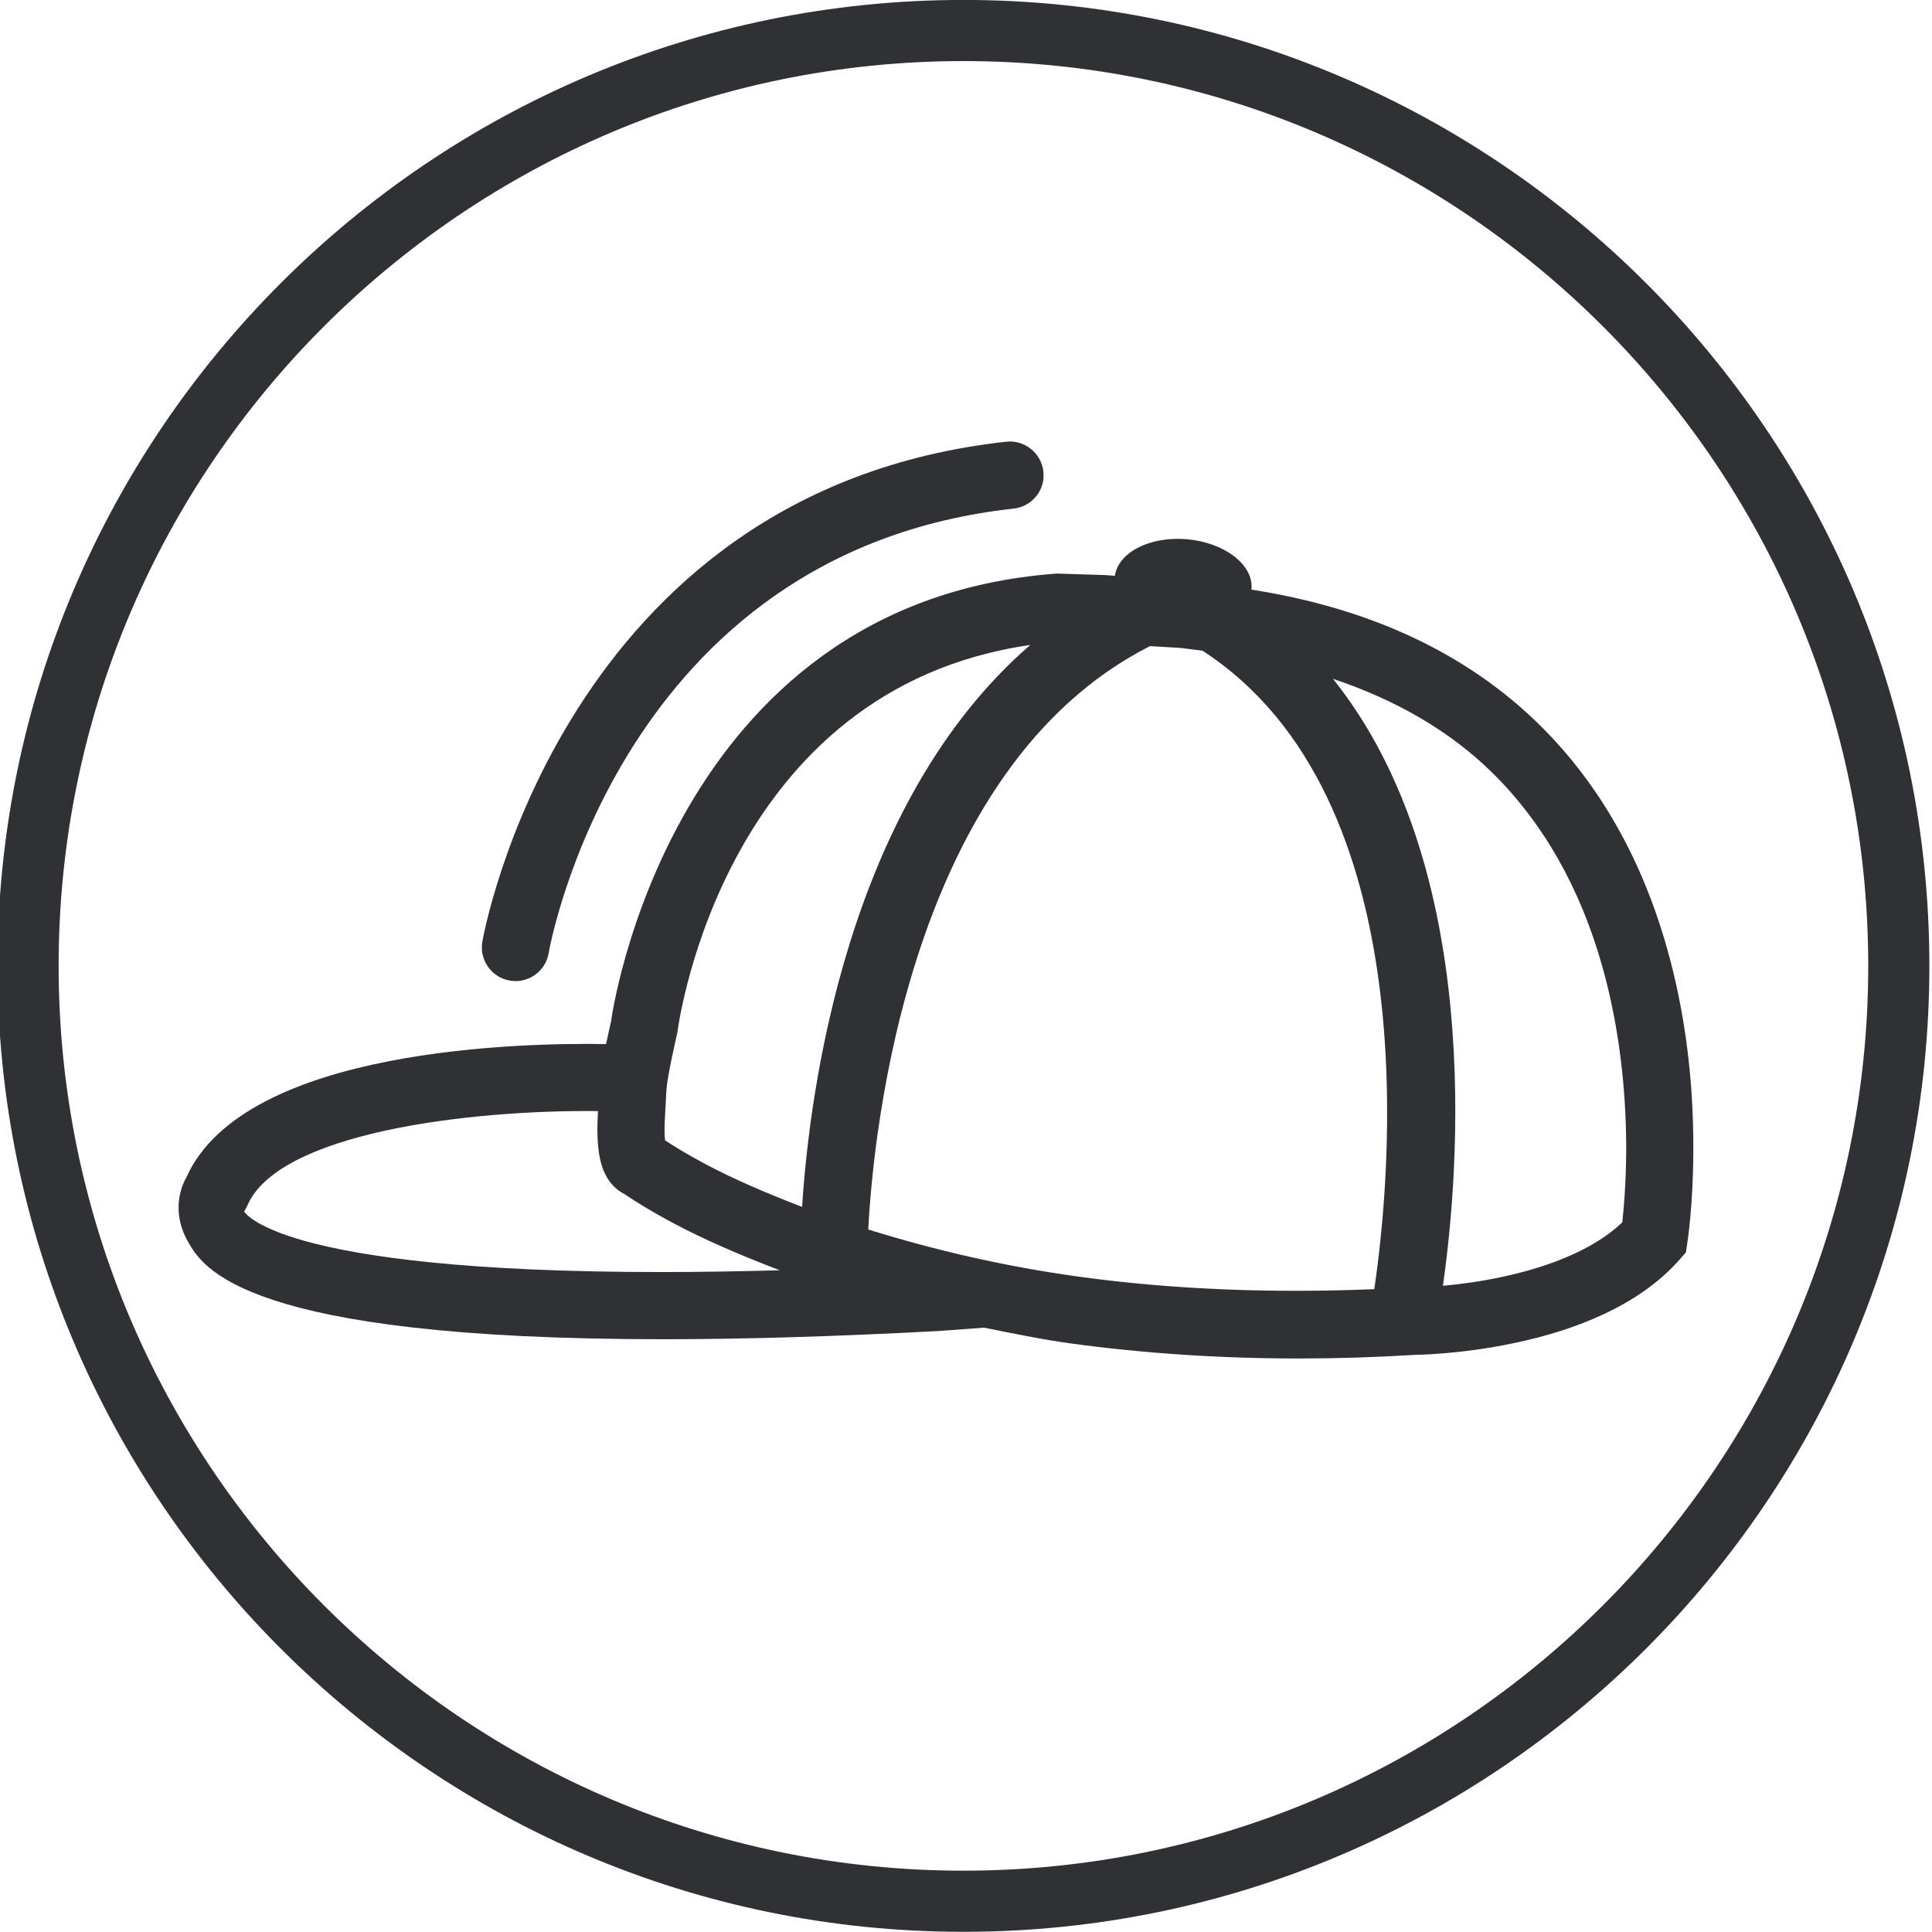 <?xml version="1.0" encoding="iso-8859-1"?>
<!-- Generator: Adobe Illustrator 27.3.1, SVG Export Plug-In . SVG Version: 6.00 Build 0)  -->
<svg version="1.1" id="Layer_1" xmlns="http://www.w3.org/2000/svg" xmlns:xlink="http://www.w3.org/1999/xlink" x="0px" y="0px"
	 viewBox="0 0 31.602 31.602" style="enable-background:new 0 0 31.602 31.602;" xml:space="preserve">
<g>
	<path style="fill:#2F3135;" d="M15.759,30.599c-8.161,0-14.8-6.64-14.8-14.8c0-8.161,6.639-14.8,14.8-14.8
		c8.16,0,14.8,6.639,14.8,14.8C30.559,23.959,23.92,30.599,15.759,30.599 M15.759-0.001c-8.712,0-15.8,7.088-15.8,15.8
		c0,8.712,7.088,15.8,15.8,15.8c8.712,0,15.8-7.088,15.8-15.8C31.559,7.087,24.471-0.001,15.759-0.001"/>
	<path style="fill:#2F3135;" d="M27.269,15.516c-0.413-1.466-1.11-2.693-2.073-3.646c-1.189-1.177-2.779-1.923-4.73-2.226
		c0-0.004,0.004-0.007,0.005-0.011c0.033-0.397-0.443-0.761-1.063-0.813c-0.605-0.05-1.115,0.217-1.172,0.598l-0.17-0.012
		l-0.78-0.024l-0.029,0.002c-6.329,0.483-7.261,7.298-7.26,7.313c-0.034,0.149-0.061,0.271-0.084,0.381
		c-1.272-0.022-5.908,0.042-6.865,2.181C2.91,19.501,2.842,19.897,3.069,20.3c0.243,0.432,0.903,1.606,7.776,1.606
		c1.273,0,2.762-0.041,4.499-0.134l0.752-0.055v0c0.471,0.093,0.938,0.192,1.427,0.259c1.198,0.163,2.446,0.245,3.722,0.245
		c0.631,0,1.27-0.02,1.91-0.06c0,0,0.186-0.001,0.485-0.027c0.264-0.022,0.674-0.069,1.131-0.166
		c0.521-0.109,0.992-0.259,1.401-0.444c0.538-0.243,0.975-0.551,1.297-0.916l0.107-0.121l0.024-0.159
		c0.004-0.024,0.094-0.604,0.098-1.485C27.705,17.664,27.56,16.545,27.269,15.516z M10.819,20.807c-6.403,0-6.817-1.011-6.827-0.986
		l0.052-0.096c0.503-1.195,3.617-1.573,5.738-1.551c-0.028,0.437,0,0.75,0.09,0.971c0.08,0.198,0.207,0.319,0.34,0.385
		c0.113,0.077,0.379,0.251,0.795,0.474c0.531,0.283,1.126,0.536,1.748,0.774C12.057,20.797,11.41,20.807,10.819,20.807z
		 M11.525,19.034c-0.325-0.174-0.541-0.311-0.647-0.382c-0.008-0.075-0.014-0.209,0.002-0.432l0.013-0.241
		c0.008-0.207,0.013-0.32,0.187-1.091c0.03-0.237,0.798-5.621,5.772-6.338c-3.013,2.607-3.613,7.331-3.732,9.191
		C12.551,19.523,12.007,19.291,11.525,19.034z M22.479,21.087c-1.667,0.069-3.283,0.007-4.808-0.201
		c-1.224-0.167-2.381-0.436-3.469-0.775c0.084-1.615,0.672-7.547,4.608-9.542l0.502,0.029l0.358,0.046
		C23.368,13.045,22.742,19.322,22.479,21.087z M26.536,19.994c-0.209,0.2-0.483,0.377-0.816,0.528
		c-0.337,0.152-0.732,0.277-1.175,0.37c-0.364,0.077-0.691,0.117-0.943,0.14c0.268-1.875,0.673-6.84-1.798-9.928
		c1.031,0.345,1.917,0.854,2.619,1.549c0.826,0.817,1.428,1.881,1.788,3.162c0.327,1.159,0.392,2.284,0.389,3.024
		C26.596,19.369,26.56,19.779,26.536,19.994z M8.342,16.04c0.03,0.005,0.061,0.008,0.091,0.008c0.264,0,0.497-0.191,0.542-0.461
		c0.011-0.065,1.154-6.559,7.606-7.268c0.302-0.033,0.52-0.305,0.486-0.607c-0.034-0.303-0.311-0.52-0.607-0.487
		c-7.271,0.799-8.559,8.109-8.571,8.183C7.84,15.708,8.044,15.991,8.342,16.04z"/>
</g>
</svg>
